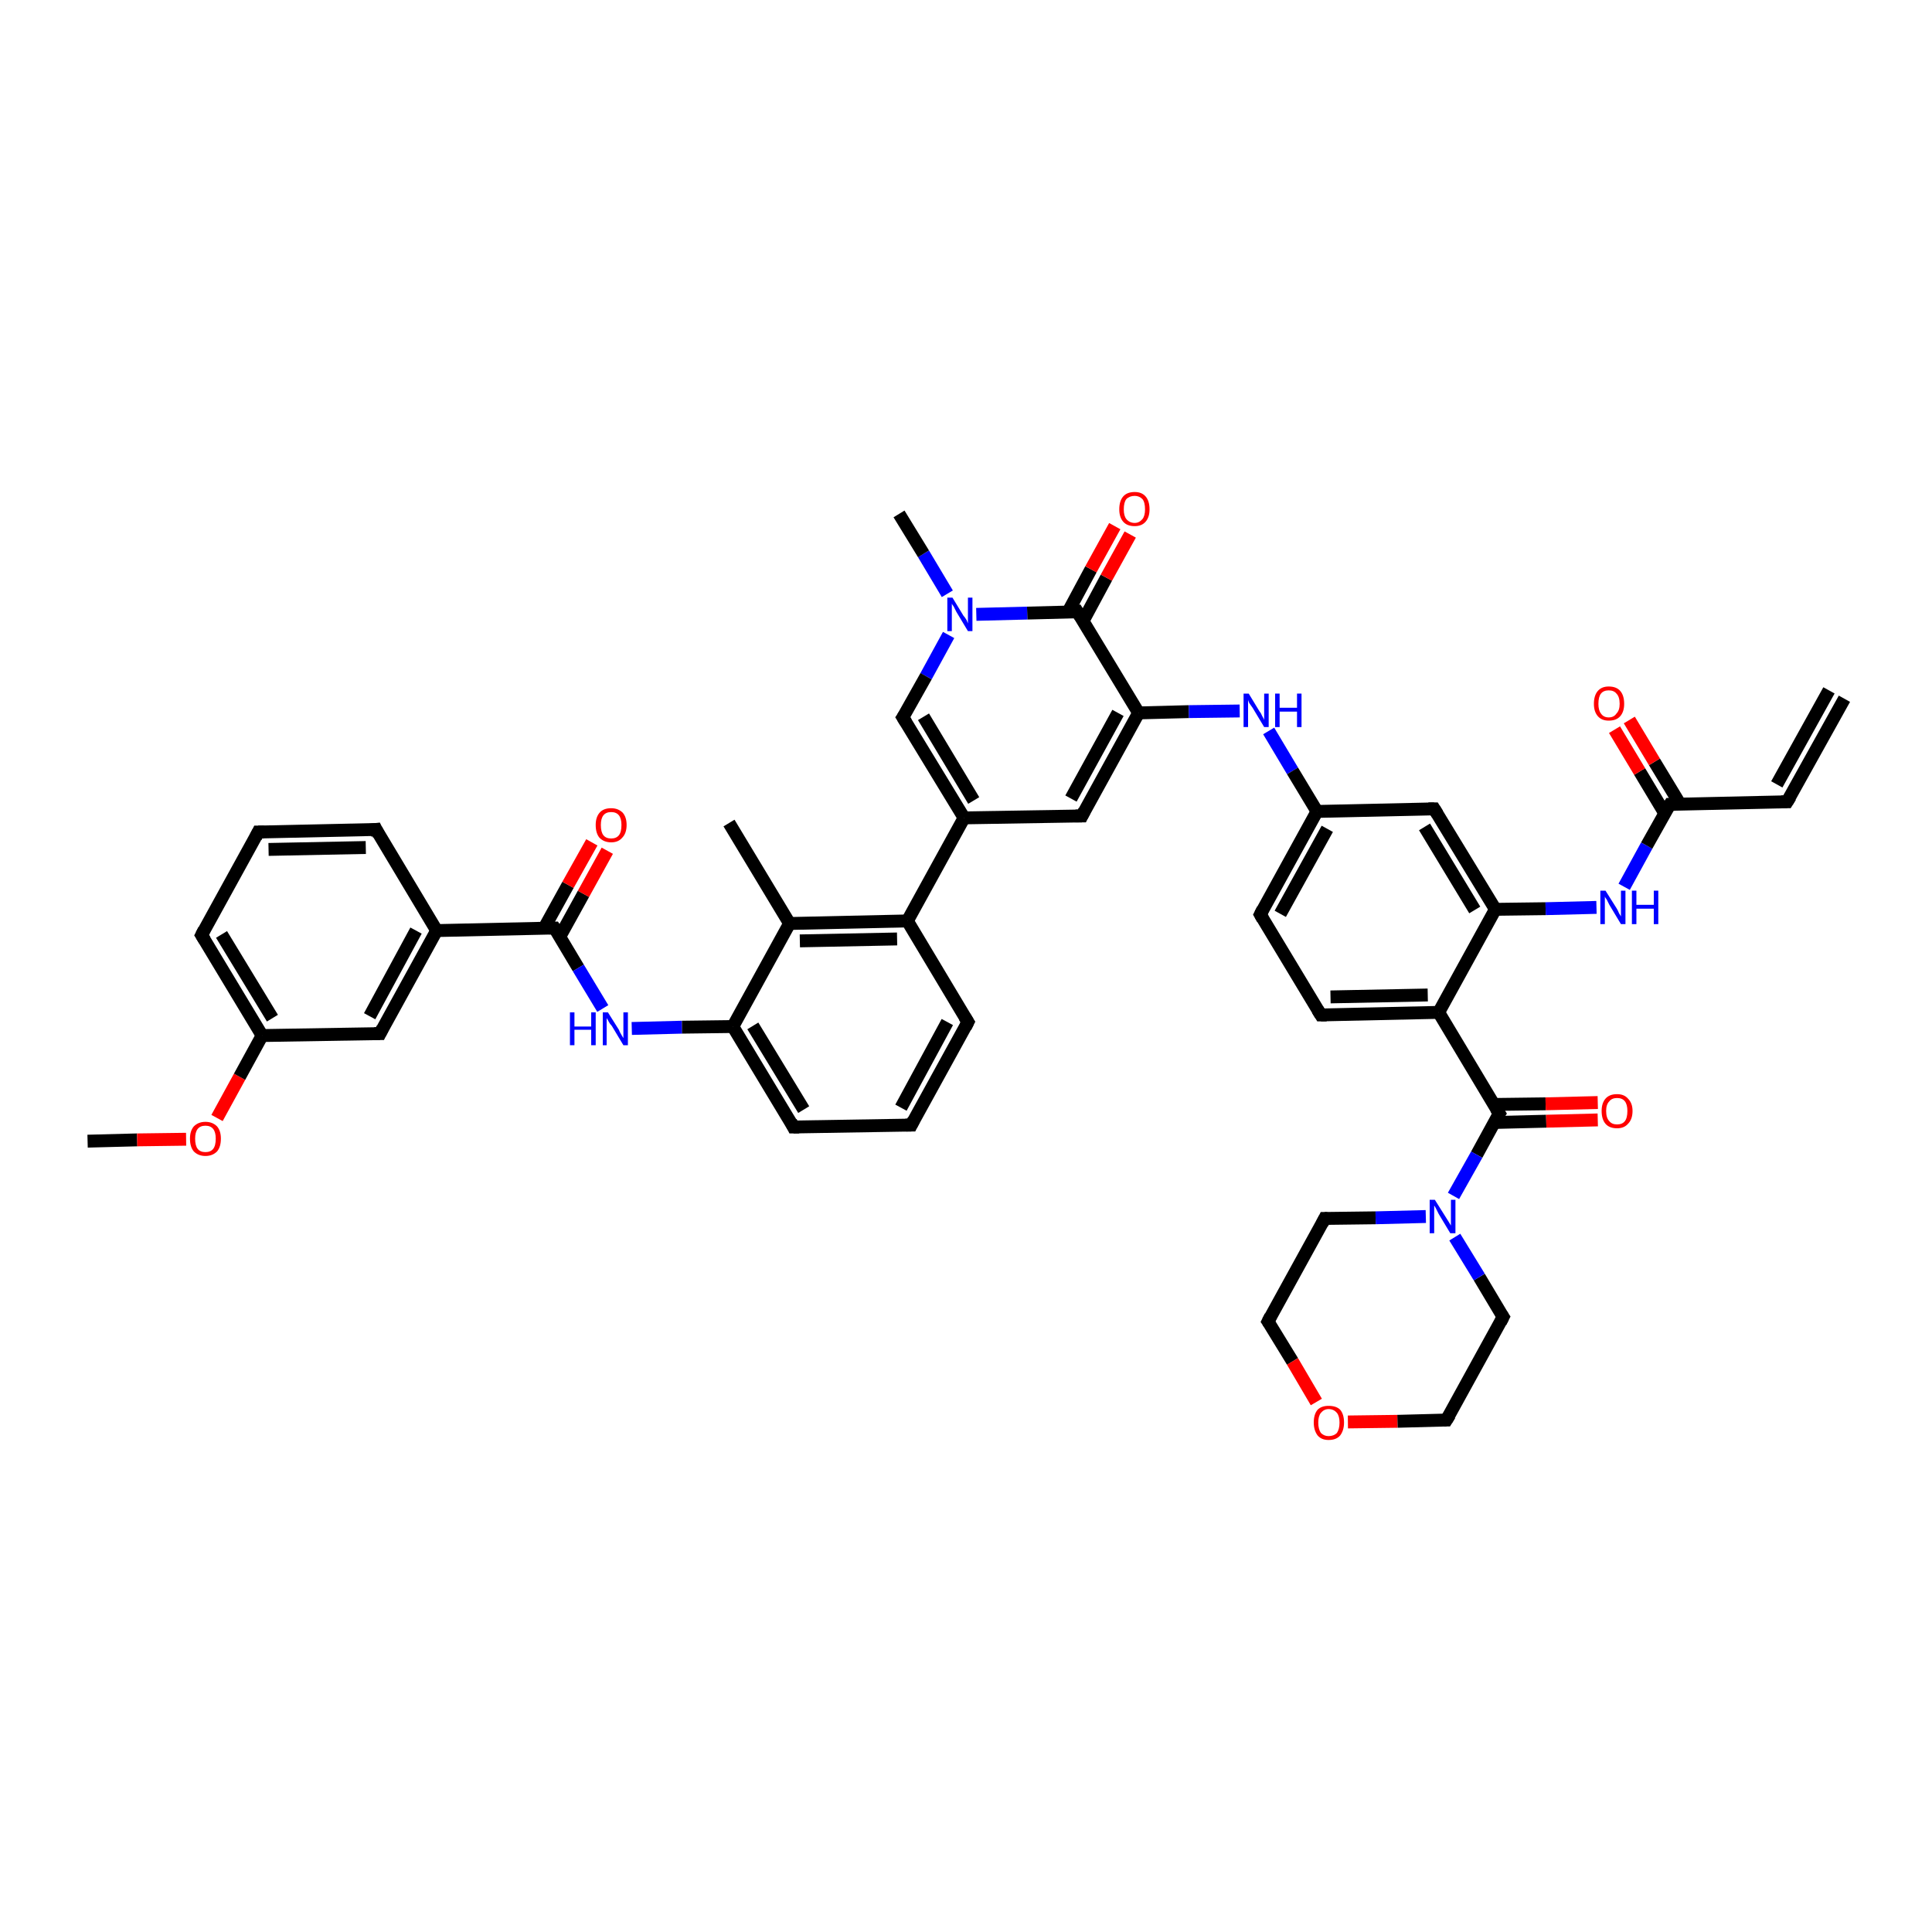 <?xml version='1.0' encoding='iso-8859-1'?>
<svg version='1.1' baseProfile='full'
              xmlns='http://www.w3.org/2000/svg'
                      xmlns:rdkit='http://www.rdkit.org/xml'
                      xmlns:xlink='http://www.w3.org/1999/xlink'
                  xml:space='preserve'
width='300px' height='300px' viewBox='0 0 300 300'>
<!-- END OF HEADER -->
<rect style='opacity:1.0;fill:#FFFFFF;stroke:none' width='300.0' height='300.0' x='0.0' y='0.0'> </rect>
<path class='bond-0 atom-0 atom-1' d='M 13.6,177.2 L 21.3,177.0' style='fill:none;fill-rule:evenodd;stroke:#000000;stroke-width:2.0px;stroke-linecap:butt;stroke-linejoin:miter;stroke-opacity:1' />
<path class='bond-0 atom-0 atom-1' d='M 21.3,177.0 L 28.9,176.9' style='fill:none;fill-rule:evenodd;stroke:#FF0000;stroke-width:2.0px;stroke-linecap:butt;stroke-linejoin:miter;stroke-opacity:1' />
<path class='bond-1 atom-1 atom-2' d='M 33.7,173.6 L 37.2,167.2' style='fill:none;fill-rule:evenodd;stroke:#FF0000;stroke-width:2.0px;stroke-linecap:butt;stroke-linejoin:miter;stroke-opacity:1' />
<path class='bond-1 atom-1 atom-2' d='M 37.2,167.2 L 40.7,160.8' style='fill:none;fill-rule:evenodd;stroke:#000000;stroke-width:2.0px;stroke-linecap:butt;stroke-linejoin:miter;stroke-opacity:1' />
<path class='bond-2 atom-2 atom-3' d='M 40.7,160.8 L 31.3,145.2' style='fill:none;fill-rule:evenodd;stroke:#000000;stroke-width:2.0px;stroke-linecap:butt;stroke-linejoin:miter;stroke-opacity:1' />
<path class='bond-2 atom-2 atom-3' d='M 42.3,158.1 L 34.4,145.1' style='fill:none;fill-rule:evenodd;stroke:#000000;stroke-width:2.0px;stroke-linecap:butt;stroke-linejoin:miter;stroke-opacity:1' />
<path class='bond-3 atom-3 atom-4' d='M 31.3,145.2 L 40.1,129.2' style='fill:none;fill-rule:evenodd;stroke:#000000;stroke-width:2.0px;stroke-linecap:butt;stroke-linejoin:miter;stroke-opacity:1' />
<path class='bond-4 atom-4 atom-5' d='M 40.1,129.2 L 58.4,128.8' style='fill:none;fill-rule:evenodd;stroke:#000000;stroke-width:2.0px;stroke-linecap:butt;stroke-linejoin:miter;stroke-opacity:1' />
<path class='bond-4 atom-4 atom-5' d='M 41.7,131.9 L 56.8,131.6' style='fill:none;fill-rule:evenodd;stroke:#000000;stroke-width:2.0px;stroke-linecap:butt;stroke-linejoin:miter;stroke-opacity:1' />
<path class='bond-5 atom-5 atom-6' d='M 58.4,128.8 L 67.8,144.5' style='fill:none;fill-rule:evenodd;stroke:#000000;stroke-width:2.0px;stroke-linecap:butt;stroke-linejoin:miter;stroke-opacity:1' />
<path class='bond-6 atom-6 atom-7' d='M 67.8,144.5 L 59.0,160.5' style='fill:none;fill-rule:evenodd;stroke:#000000;stroke-width:2.0px;stroke-linecap:butt;stroke-linejoin:miter;stroke-opacity:1' />
<path class='bond-6 atom-6 atom-7' d='M 64.6,144.5 L 57.4,157.8' style='fill:none;fill-rule:evenodd;stroke:#000000;stroke-width:2.0px;stroke-linecap:butt;stroke-linejoin:miter;stroke-opacity:1' />
<path class='bond-7 atom-6 atom-8' d='M 67.8,144.5 L 86.1,144.1' style='fill:none;fill-rule:evenodd;stroke:#000000;stroke-width:2.0px;stroke-linecap:butt;stroke-linejoin:miter;stroke-opacity:1' />
<path class='bond-8 atom-8 atom-9' d='M 86.9,145.5 L 90.6,138.8' style='fill:none;fill-rule:evenodd;stroke:#000000;stroke-width:2.0px;stroke-linecap:butt;stroke-linejoin:miter;stroke-opacity:1' />
<path class='bond-8 atom-8 atom-9' d='M 90.6,138.8 L 94.3,132.1' style='fill:none;fill-rule:evenodd;stroke:#FF0000;stroke-width:2.0px;stroke-linecap:butt;stroke-linejoin:miter;stroke-opacity:1' />
<path class='bond-8 atom-8 atom-9' d='M 84.5,144.1 L 88.2,137.4' style='fill:none;fill-rule:evenodd;stroke:#000000;stroke-width:2.0px;stroke-linecap:butt;stroke-linejoin:miter;stroke-opacity:1' />
<path class='bond-8 atom-8 atom-9' d='M 88.2,137.4 L 91.9,130.8' style='fill:none;fill-rule:evenodd;stroke:#FF0000;stroke-width:2.0px;stroke-linecap:butt;stroke-linejoin:miter;stroke-opacity:1' />
<path class='bond-9 atom-8 atom-10' d='M 86.1,144.1 L 89.8,150.3' style='fill:none;fill-rule:evenodd;stroke:#000000;stroke-width:2.0px;stroke-linecap:butt;stroke-linejoin:miter;stroke-opacity:1' />
<path class='bond-9 atom-8 atom-10' d='M 89.8,150.3 L 93.6,156.6' style='fill:none;fill-rule:evenodd;stroke:#0000FF;stroke-width:2.0px;stroke-linecap:butt;stroke-linejoin:miter;stroke-opacity:1' />
<path class='bond-10 atom-10 atom-11' d='M 98.1,159.7 L 105.9,159.5' style='fill:none;fill-rule:evenodd;stroke:#0000FF;stroke-width:2.0px;stroke-linecap:butt;stroke-linejoin:miter;stroke-opacity:1' />
<path class='bond-10 atom-10 atom-11' d='M 105.9,159.5 L 113.8,159.4' style='fill:none;fill-rule:evenodd;stroke:#000000;stroke-width:2.0px;stroke-linecap:butt;stroke-linejoin:miter;stroke-opacity:1' />
<path class='bond-11 atom-11 atom-12' d='M 113.8,159.4 L 123.2,175.0' style='fill:none;fill-rule:evenodd;stroke:#000000;stroke-width:2.0px;stroke-linecap:butt;stroke-linejoin:miter;stroke-opacity:1' />
<path class='bond-11 atom-11 atom-12' d='M 116.9,159.3 L 124.8,172.3' style='fill:none;fill-rule:evenodd;stroke:#000000;stroke-width:2.0px;stroke-linecap:butt;stroke-linejoin:miter;stroke-opacity:1' />
<path class='bond-12 atom-12 atom-13' d='M 123.2,175.0 L 141.5,174.7' style='fill:none;fill-rule:evenodd;stroke:#000000;stroke-width:2.0px;stroke-linecap:butt;stroke-linejoin:miter;stroke-opacity:1' />
<path class='bond-13 atom-13 atom-14' d='M 141.5,174.7 L 150.3,158.7' style='fill:none;fill-rule:evenodd;stroke:#000000;stroke-width:2.0px;stroke-linecap:butt;stroke-linejoin:miter;stroke-opacity:1' />
<path class='bond-13 atom-13 atom-14' d='M 139.9,172.0 L 147.1,158.7' style='fill:none;fill-rule:evenodd;stroke:#000000;stroke-width:2.0px;stroke-linecap:butt;stroke-linejoin:miter;stroke-opacity:1' />
<path class='bond-14 atom-14 atom-15' d='M 150.3,158.7 L 140.9,143.0' style='fill:none;fill-rule:evenodd;stroke:#000000;stroke-width:2.0px;stroke-linecap:butt;stroke-linejoin:miter;stroke-opacity:1' />
<path class='bond-15 atom-15 atom-16' d='M 140.9,143.0 L 122.6,143.4' style='fill:none;fill-rule:evenodd;stroke:#000000;stroke-width:2.0px;stroke-linecap:butt;stroke-linejoin:miter;stroke-opacity:1' />
<path class='bond-15 atom-15 atom-16' d='M 139.3,145.8 L 124.2,146.1' style='fill:none;fill-rule:evenodd;stroke:#000000;stroke-width:2.0px;stroke-linecap:butt;stroke-linejoin:miter;stroke-opacity:1' />
<path class='bond-16 atom-16 atom-17' d='M 122.6,143.4 L 113.2,127.8' style='fill:none;fill-rule:evenodd;stroke:#000000;stroke-width:2.0px;stroke-linecap:butt;stroke-linejoin:miter;stroke-opacity:1' />
<path class='bond-17 atom-15 atom-18' d='M 140.9,143.0 L 149.7,127.0' style='fill:none;fill-rule:evenodd;stroke:#000000;stroke-width:2.0px;stroke-linecap:butt;stroke-linejoin:miter;stroke-opacity:1' />
<path class='bond-18 atom-18 atom-19' d='M 149.7,127.0 L 168.0,126.7' style='fill:none;fill-rule:evenodd;stroke:#000000;stroke-width:2.0px;stroke-linecap:butt;stroke-linejoin:miter;stroke-opacity:1' />
<path class='bond-19 atom-19 atom-20' d='M 168.0,126.7 L 176.8,110.7' style='fill:none;fill-rule:evenodd;stroke:#000000;stroke-width:2.0px;stroke-linecap:butt;stroke-linejoin:miter;stroke-opacity:1' />
<path class='bond-19 atom-19 atom-20' d='M 166.3,124.0 L 173.6,110.7' style='fill:none;fill-rule:evenodd;stroke:#000000;stroke-width:2.0px;stroke-linecap:butt;stroke-linejoin:miter;stroke-opacity:1' />
<path class='bond-20 atom-20 atom-21' d='M 176.8,110.7 L 184.6,110.5' style='fill:none;fill-rule:evenodd;stroke:#000000;stroke-width:2.0px;stroke-linecap:butt;stroke-linejoin:miter;stroke-opacity:1' />
<path class='bond-20 atom-20 atom-21' d='M 184.6,110.5 L 192.5,110.4' style='fill:none;fill-rule:evenodd;stroke:#0000FF;stroke-width:2.0px;stroke-linecap:butt;stroke-linejoin:miter;stroke-opacity:1' />
<path class='bond-21 atom-21 atom-22' d='M 197.0,113.5 L 200.7,119.7' style='fill:none;fill-rule:evenodd;stroke:#0000FF;stroke-width:2.0px;stroke-linecap:butt;stroke-linejoin:miter;stroke-opacity:1' />
<path class='bond-21 atom-21 atom-22' d='M 200.7,119.7 L 204.5,126.0' style='fill:none;fill-rule:evenodd;stroke:#000000;stroke-width:2.0px;stroke-linecap:butt;stroke-linejoin:miter;stroke-opacity:1' />
<path class='bond-22 atom-22 atom-23' d='M 204.5,126.0 L 195.7,142.0' style='fill:none;fill-rule:evenodd;stroke:#000000;stroke-width:2.0px;stroke-linecap:butt;stroke-linejoin:miter;stroke-opacity:1' />
<path class='bond-22 atom-22 atom-23' d='M 206.1,128.7 L 198.8,141.9' style='fill:none;fill-rule:evenodd;stroke:#000000;stroke-width:2.0px;stroke-linecap:butt;stroke-linejoin:miter;stroke-opacity:1' />
<path class='bond-23 atom-23 atom-24' d='M 195.7,142.0 L 205.1,157.6' style='fill:none;fill-rule:evenodd;stroke:#000000;stroke-width:2.0px;stroke-linecap:butt;stroke-linejoin:miter;stroke-opacity:1' />
<path class='bond-24 atom-24 atom-25' d='M 205.1,157.6 L 223.4,157.2' style='fill:none;fill-rule:evenodd;stroke:#000000;stroke-width:2.0px;stroke-linecap:butt;stroke-linejoin:miter;stroke-opacity:1' />
<path class='bond-24 atom-24 atom-25' d='M 206.6,154.8 L 221.7,154.5' style='fill:none;fill-rule:evenodd;stroke:#000000;stroke-width:2.0px;stroke-linecap:butt;stroke-linejoin:miter;stroke-opacity:1' />
<path class='bond-25 atom-25 atom-26' d='M 223.4,157.2 L 232.8,172.9' style='fill:none;fill-rule:evenodd;stroke:#000000;stroke-width:2.0px;stroke-linecap:butt;stroke-linejoin:miter;stroke-opacity:1' />
<path class='bond-26 atom-26 atom-27' d='M 232.0,174.3 L 240.1,174.1' style='fill:none;fill-rule:evenodd;stroke:#000000;stroke-width:2.0px;stroke-linecap:butt;stroke-linejoin:miter;stroke-opacity:1' />
<path class='bond-26 atom-26 atom-27' d='M 240.1,174.1 L 248.1,173.9' style='fill:none;fill-rule:evenodd;stroke:#FF0000;stroke-width:2.0px;stroke-linecap:butt;stroke-linejoin:miter;stroke-opacity:1' />
<path class='bond-26 atom-26 atom-27' d='M 232.0,171.5 L 240.0,171.4' style='fill:none;fill-rule:evenodd;stroke:#000000;stroke-width:2.0px;stroke-linecap:butt;stroke-linejoin:miter;stroke-opacity:1' />
<path class='bond-26 atom-26 atom-27' d='M 240.0,171.4 L 248.1,171.2' style='fill:none;fill-rule:evenodd;stroke:#FF0000;stroke-width:2.0px;stroke-linecap:butt;stroke-linejoin:miter;stroke-opacity:1' />
<path class='bond-27 atom-26 atom-28' d='M 232.8,172.9 L 229.3,179.3' style='fill:none;fill-rule:evenodd;stroke:#000000;stroke-width:2.0px;stroke-linecap:butt;stroke-linejoin:miter;stroke-opacity:1' />
<path class='bond-27 atom-26 atom-28' d='M 229.3,179.3 L 225.7,185.7' style='fill:none;fill-rule:evenodd;stroke:#0000FF;stroke-width:2.0px;stroke-linecap:butt;stroke-linejoin:miter;stroke-opacity:1' />
<path class='bond-28 atom-28 atom-29' d='M 221.4,188.9 L 213.6,189.1' style='fill:none;fill-rule:evenodd;stroke:#0000FF;stroke-width:2.0px;stroke-linecap:butt;stroke-linejoin:miter;stroke-opacity:1' />
<path class='bond-28 atom-28 atom-29' d='M 213.6,189.1 L 205.7,189.2' style='fill:none;fill-rule:evenodd;stroke:#000000;stroke-width:2.0px;stroke-linecap:butt;stroke-linejoin:miter;stroke-opacity:1' />
<path class='bond-29 atom-29 atom-30' d='M 205.7,189.2 L 196.9,205.2' style='fill:none;fill-rule:evenodd;stroke:#000000;stroke-width:2.0px;stroke-linecap:butt;stroke-linejoin:miter;stroke-opacity:1' />
<path class='bond-30 atom-30 atom-31' d='M 196.9,205.2 L 200.7,211.4' style='fill:none;fill-rule:evenodd;stroke:#000000;stroke-width:2.0px;stroke-linecap:butt;stroke-linejoin:miter;stroke-opacity:1' />
<path class='bond-30 atom-30 atom-31' d='M 200.7,211.4 L 204.4,217.7' style='fill:none;fill-rule:evenodd;stroke:#FF0000;stroke-width:2.0px;stroke-linecap:butt;stroke-linejoin:miter;stroke-opacity:1' />
<path class='bond-31 atom-31 atom-32' d='M 209.3,220.8 L 217.0,220.7' style='fill:none;fill-rule:evenodd;stroke:#FF0000;stroke-width:2.0px;stroke-linecap:butt;stroke-linejoin:miter;stroke-opacity:1' />
<path class='bond-31 atom-31 atom-32' d='M 217.0,220.7 L 224.6,220.5' style='fill:none;fill-rule:evenodd;stroke:#000000;stroke-width:2.0px;stroke-linecap:butt;stroke-linejoin:miter;stroke-opacity:1' />
<path class='bond-32 atom-32 atom-33' d='M 224.6,220.5 L 233.4,204.5' style='fill:none;fill-rule:evenodd;stroke:#000000;stroke-width:2.0px;stroke-linecap:butt;stroke-linejoin:miter;stroke-opacity:1' />
<path class='bond-33 atom-25 atom-34' d='M 223.4,157.2 L 232.2,141.2' style='fill:none;fill-rule:evenodd;stroke:#000000;stroke-width:2.0px;stroke-linecap:butt;stroke-linejoin:miter;stroke-opacity:1' />
<path class='bond-34 atom-34 atom-35' d='M 232.2,141.2 L 240.0,141.1' style='fill:none;fill-rule:evenodd;stroke:#000000;stroke-width:2.0px;stroke-linecap:butt;stroke-linejoin:miter;stroke-opacity:1' />
<path class='bond-34 atom-34 atom-35' d='M 240.0,141.1 L 247.9,140.9' style='fill:none;fill-rule:evenodd;stroke:#0000FF;stroke-width:2.0px;stroke-linecap:butt;stroke-linejoin:miter;stroke-opacity:1' />
<path class='bond-35 atom-35 atom-36' d='M 252.2,137.7 L 255.7,131.3' style='fill:none;fill-rule:evenodd;stroke:#0000FF;stroke-width:2.0px;stroke-linecap:butt;stroke-linejoin:miter;stroke-opacity:1' />
<path class='bond-35 atom-35 atom-36' d='M 255.7,131.3 L 259.3,124.9' style='fill:none;fill-rule:evenodd;stroke:#000000;stroke-width:2.0px;stroke-linecap:butt;stroke-linejoin:miter;stroke-opacity:1' />
<path class='bond-36 atom-36 atom-37' d='M 260.9,124.9 L 256.9,118.3' style='fill:none;fill-rule:evenodd;stroke:#000000;stroke-width:2.0px;stroke-linecap:butt;stroke-linejoin:miter;stroke-opacity:1' />
<path class='bond-36 atom-36 atom-37' d='M 256.9,118.3 L 253.0,111.8' style='fill:none;fill-rule:evenodd;stroke:#FF0000;stroke-width:2.0px;stroke-linecap:butt;stroke-linejoin:miter;stroke-opacity:1' />
<path class='bond-36 atom-36 atom-37' d='M 258.5,126.3 L 254.6,119.8' style='fill:none;fill-rule:evenodd;stroke:#000000;stroke-width:2.0px;stroke-linecap:butt;stroke-linejoin:miter;stroke-opacity:1' />
<path class='bond-36 atom-36 atom-37' d='M 254.6,119.8 L 250.7,113.3' style='fill:none;fill-rule:evenodd;stroke:#FF0000;stroke-width:2.0px;stroke-linecap:butt;stroke-linejoin:miter;stroke-opacity:1' />
<path class='bond-37 atom-36 atom-38' d='M 259.3,124.9 L 277.5,124.5' style='fill:none;fill-rule:evenodd;stroke:#000000;stroke-width:2.0px;stroke-linecap:butt;stroke-linejoin:miter;stroke-opacity:1' />
<path class='bond-38 atom-38 atom-39' d='M 277.5,124.5 L 286.4,108.5' style='fill:none;fill-rule:evenodd;stroke:#000000;stroke-width:2.0px;stroke-linecap:butt;stroke-linejoin:miter;stroke-opacity:1' />
<path class='bond-38 atom-38 atom-39' d='M 275.9,121.8 L 284.0,107.2' style='fill:none;fill-rule:evenodd;stroke:#000000;stroke-width:2.0px;stroke-linecap:butt;stroke-linejoin:miter;stroke-opacity:1' />
<path class='bond-39 atom-34 atom-40' d='M 232.2,141.2 L 222.7,125.6' style='fill:none;fill-rule:evenodd;stroke:#000000;stroke-width:2.0px;stroke-linecap:butt;stroke-linejoin:miter;stroke-opacity:1' />
<path class='bond-39 atom-34 atom-40' d='M 229.0,141.3 L 221.2,128.4' style='fill:none;fill-rule:evenodd;stroke:#000000;stroke-width:2.0px;stroke-linecap:butt;stroke-linejoin:miter;stroke-opacity:1' />
<path class='bond-40 atom-20 atom-41' d='M 176.8,110.7 L 167.3,95.0' style='fill:none;fill-rule:evenodd;stroke:#000000;stroke-width:2.0px;stroke-linecap:butt;stroke-linejoin:miter;stroke-opacity:1' />
<path class='bond-41 atom-41 atom-42' d='M 168.2,96.4 L 171.8,89.7' style='fill:none;fill-rule:evenodd;stroke:#000000;stroke-width:2.0px;stroke-linecap:butt;stroke-linejoin:miter;stroke-opacity:1' />
<path class='bond-41 atom-41 atom-42' d='M 171.8,89.7 L 175.5,83.0' style='fill:none;fill-rule:evenodd;stroke:#FF0000;stroke-width:2.0px;stroke-linecap:butt;stroke-linejoin:miter;stroke-opacity:1' />
<path class='bond-41 atom-41 atom-42' d='M 165.8,95.1 L 169.4,88.4' style='fill:none;fill-rule:evenodd;stroke:#000000;stroke-width:2.0px;stroke-linecap:butt;stroke-linejoin:miter;stroke-opacity:1' />
<path class='bond-41 atom-41 atom-42' d='M 169.4,88.4 L 173.1,81.7' style='fill:none;fill-rule:evenodd;stroke:#FF0000;stroke-width:2.0px;stroke-linecap:butt;stroke-linejoin:miter;stroke-opacity:1' />
<path class='bond-42 atom-41 atom-43' d='M 167.3,95.0 L 159.5,95.2' style='fill:none;fill-rule:evenodd;stroke:#000000;stroke-width:2.0px;stroke-linecap:butt;stroke-linejoin:miter;stroke-opacity:1' />
<path class='bond-42 atom-41 atom-43' d='M 159.5,95.2 L 151.6,95.4' style='fill:none;fill-rule:evenodd;stroke:#0000FF;stroke-width:2.0px;stroke-linecap:butt;stroke-linejoin:miter;stroke-opacity:1' />
<path class='bond-43 atom-43 atom-44' d='M 147.1,92.2 L 143.4,86.0' style='fill:none;fill-rule:evenodd;stroke:#0000FF;stroke-width:2.0px;stroke-linecap:butt;stroke-linejoin:miter;stroke-opacity:1' />
<path class='bond-43 atom-43 atom-44' d='M 143.4,86.0 L 139.6,79.8' style='fill:none;fill-rule:evenodd;stroke:#000000;stroke-width:2.0px;stroke-linecap:butt;stroke-linejoin:miter;stroke-opacity:1' />
<path class='bond-44 atom-43 atom-45' d='M 147.3,98.6 L 143.8,105.0' style='fill:none;fill-rule:evenodd;stroke:#0000FF;stroke-width:2.0px;stroke-linecap:butt;stroke-linejoin:miter;stroke-opacity:1' />
<path class='bond-44 atom-43 atom-45' d='M 143.8,105.0 L 140.2,111.4' style='fill:none;fill-rule:evenodd;stroke:#000000;stroke-width:2.0px;stroke-linecap:butt;stroke-linejoin:miter;stroke-opacity:1' />
<path class='bond-45 atom-7 atom-2' d='M 59.0,160.5 L 40.7,160.8' style='fill:none;fill-rule:evenodd;stroke:#000000;stroke-width:2.0px;stroke-linecap:butt;stroke-linejoin:miter;stroke-opacity:1' />
<path class='bond-46 atom-16 atom-11' d='M 122.6,143.4 L 113.8,159.4' style='fill:none;fill-rule:evenodd;stroke:#000000;stroke-width:2.0px;stroke-linecap:butt;stroke-linejoin:miter;stroke-opacity:1' />
<path class='bond-47 atom-45 atom-18' d='M 140.2,111.4 L 149.7,127.0' style='fill:none;fill-rule:evenodd;stroke:#000000;stroke-width:2.0px;stroke-linecap:butt;stroke-linejoin:miter;stroke-opacity:1' />
<path class='bond-47 atom-45 atom-18' d='M 143.4,111.3 L 151.2,124.3' style='fill:none;fill-rule:evenodd;stroke:#000000;stroke-width:2.0px;stroke-linecap:butt;stroke-linejoin:miter;stroke-opacity:1' />
<path class='bond-48 atom-40 atom-22' d='M 222.7,125.6 L 204.5,126.0' style='fill:none;fill-rule:evenodd;stroke:#000000;stroke-width:2.0px;stroke-linecap:butt;stroke-linejoin:miter;stroke-opacity:1' />
<path class='bond-49 atom-33 atom-28' d='M 233.4,204.5 L 229.7,198.3' style='fill:none;fill-rule:evenodd;stroke:#000000;stroke-width:2.0px;stroke-linecap:butt;stroke-linejoin:miter;stroke-opacity:1' />
<path class='bond-49 atom-33 atom-28' d='M 229.7,198.3 L 225.9,192.1' style='fill:none;fill-rule:evenodd;stroke:#0000FF;stroke-width:2.0px;stroke-linecap:butt;stroke-linejoin:miter;stroke-opacity:1' />
<path d='M 31.8,146.0 L 31.3,145.2 L 31.7,144.4' style='fill:none;stroke:#000000;stroke-width:2.0px;stroke-linecap:butt;stroke-linejoin:miter;stroke-opacity:1;' />
<path d='M 39.7,130.0 L 40.1,129.2 L 41.0,129.2' style='fill:none;stroke:#000000;stroke-width:2.0px;stroke-linecap:butt;stroke-linejoin:miter;stroke-opacity:1;' />
<path d='M 57.5,128.9 L 58.4,128.8 L 58.8,129.6' style='fill:none;stroke:#000000;stroke-width:2.0px;stroke-linecap:butt;stroke-linejoin:miter;stroke-opacity:1;' />
<path d='M 59.4,159.7 L 59.0,160.5 L 58.1,160.5' style='fill:none;stroke:#000000;stroke-width:2.0px;stroke-linecap:butt;stroke-linejoin:miter;stroke-opacity:1;' />
<path d='M 85.2,144.1 L 86.1,144.1 L 86.3,144.4' style='fill:none;stroke:#000000;stroke-width:2.0px;stroke-linecap:butt;stroke-linejoin:miter;stroke-opacity:1;' />
<path d='M 122.8,174.2 L 123.2,175.0 L 124.1,175.0' style='fill:none;stroke:#000000;stroke-width:2.0px;stroke-linecap:butt;stroke-linejoin:miter;stroke-opacity:1;' />
<path d='M 140.6,174.7 L 141.5,174.7 L 141.9,173.9' style='fill:none;stroke:#000000;stroke-width:2.0px;stroke-linecap:butt;stroke-linejoin:miter;stroke-opacity:1;' />
<path d='M 149.9,159.5 L 150.3,158.7 L 149.8,157.9' style='fill:none;stroke:#000000;stroke-width:2.0px;stroke-linecap:butt;stroke-linejoin:miter;stroke-opacity:1;' />
<path d='M 167.0,126.7 L 168.0,126.7 L 168.4,125.9' style='fill:none;stroke:#000000;stroke-width:2.0px;stroke-linecap:butt;stroke-linejoin:miter;stroke-opacity:1;' />
<path d='M 196.1,141.2 L 195.7,142.0 L 196.1,142.7' style='fill:none;stroke:#000000;stroke-width:2.0px;stroke-linecap:butt;stroke-linejoin:miter;stroke-opacity:1;' />
<path d='M 204.6,156.8 L 205.1,157.6 L 206.0,157.6' style='fill:none;stroke:#000000;stroke-width:2.0px;stroke-linecap:butt;stroke-linejoin:miter;stroke-opacity:1;' />
<path d='M 232.3,172.1 L 232.8,172.9 L 232.6,173.2' style='fill:none;stroke:#000000;stroke-width:2.0px;stroke-linecap:butt;stroke-linejoin:miter;stroke-opacity:1;' />
<path d='M 206.1,189.2 L 205.7,189.2 L 205.3,190.0' style='fill:none;stroke:#000000;stroke-width:2.0px;stroke-linecap:butt;stroke-linejoin:miter;stroke-opacity:1;' />
<path d='M 197.3,204.4 L 196.9,205.2 L 197.1,205.5' style='fill:none;stroke:#000000;stroke-width:2.0px;stroke-linecap:butt;stroke-linejoin:miter;stroke-opacity:1;' />
<path d='M 224.2,220.5 L 224.6,220.5 L 225.1,219.7' style='fill:none;stroke:#000000;stroke-width:2.0px;stroke-linecap:butt;stroke-linejoin:miter;stroke-opacity:1;' />
<path d='M 233.0,205.3 L 233.4,204.5 L 233.2,204.2' style='fill:none;stroke:#000000;stroke-width:2.0px;stroke-linecap:butt;stroke-linejoin:miter;stroke-opacity:1;' />
<path d='M 259.1,125.2 L 259.3,124.9 L 260.2,124.9' style='fill:none;stroke:#000000;stroke-width:2.0px;stroke-linecap:butt;stroke-linejoin:miter;stroke-opacity:1;' />
<path d='M 276.6,124.5 L 277.5,124.5 L 278.0,123.7' style='fill:none;stroke:#000000;stroke-width:2.0px;stroke-linecap:butt;stroke-linejoin:miter;stroke-opacity:1;' />
<path d='M 223.2,126.4 L 222.7,125.6 L 221.8,125.6' style='fill:none;stroke:#000000;stroke-width:2.0px;stroke-linecap:butt;stroke-linejoin:miter;stroke-opacity:1;' />
<path d='M 167.8,95.8 L 167.3,95.0 L 166.9,95.1' style='fill:none;stroke:#000000;stroke-width:2.0px;stroke-linecap:butt;stroke-linejoin:miter;stroke-opacity:1;' />
<path d='M 140.4,111.1 L 140.2,111.4 L 140.7,112.2' style='fill:none;stroke:#000000;stroke-width:2.0px;stroke-linecap:butt;stroke-linejoin:miter;stroke-opacity:1;' />
<path class='atom-1' d='M 29.5 176.8
Q 29.5 175.6, 30.1 174.9
Q 30.8 174.2, 31.9 174.2
Q 33.0 174.2, 33.7 174.9
Q 34.3 175.6, 34.3 176.8
Q 34.3 178.1, 33.7 178.8
Q 33.0 179.5, 31.9 179.5
Q 30.8 179.5, 30.1 178.8
Q 29.5 178.1, 29.5 176.8
M 31.9 178.9
Q 32.7 178.9, 33.1 178.4
Q 33.5 177.9, 33.5 176.8
Q 33.5 175.8, 33.1 175.3
Q 32.7 174.8, 31.9 174.8
Q 31.1 174.8, 30.7 175.3
Q 30.3 175.8, 30.3 176.8
Q 30.3 177.9, 30.7 178.4
Q 31.1 178.9, 31.9 178.9
' fill='#FF0000'/>
<path class='atom-9' d='M 92.5 128.1
Q 92.5 126.9, 93.1 126.2
Q 93.7 125.5, 94.9 125.5
Q 96.0 125.5, 96.7 126.2
Q 97.3 126.9, 97.3 128.1
Q 97.3 129.4, 96.6 130.1
Q 96.0 130.8, 94.9 130.8
Q 93.8 130.8, 93.1 130.1
Q 92.5 129.4, 92.5 128.1
M 94.9 130.2
Q 95.7 130.2, 96.1 129.7
Q 96.5 129.2, 96.5 128.1
Q 96.5 127.1, 96.1 126.6
Q 95.7 126.1, 94.9 126.1
Q 94.1 126.1, 93.7 126.6
Q 93.3 127.1, 93.3 128.1
Q 93.3 129.2, 93.7 129.7
Q 94.1 130.2, 94.9 130.2
' fill='#FF0000'/>
<path class='atom-10' d='M 88.5 157.2
L 89.2 157.2
L 89.2 159.4
L 91.8 159.4
L 91.8 157.2
L 92.5 157.2
L 92.5 162.3
L 91.8 162.3
L 91.8 159.9
L 89.2 159.9
L 89.2 162.3
L 88.5 162.3
L 88.5 157.2
' fill='#0000FF'/>
<path class='atom-10' d='M 94.4 157.2
L 96.1 159.9
Q 96.2 160.2, 96.5 160.7
Q 96.8 161.2, 96.8 161.2
L 96.8 157.2
L 97.5 157.2
L 97.5 162.3
L 96.8 162.3
L 95.0 159.3
Q 94.7 159.0, 94.5 158.6
Q 94.3 158.2, 94.2 158.1
L 94.2 162.3
L 93.6 162.3
L 93.6 157.2
L 94.4 157.2
' fill='#0000FF'/>
<path class='atom-21' d='M 193.9 107.7
L 195.6 110.5
Q 195.8 110.7, 196.0 111.2
Q 196.3 111.7, 196.3 111.8
L 196.3 107.7
L 197.0 107.7
L 197.0 112.9
L 196.3 112.9
L 194.5 109.9
Q 194.3 109.6, 194.0 109.2
Q 193.8 108.8, 193.8 108.6
L 193.8 112.9
L 193.1 112.9
L 193.1 107.7
L 193.9 107.7
' fill='#0000FF'/>
<path class='atom-21' d='M 198.0 107.7
L 198.7 107.7
L 198.7 109.9
L 201.4 109.9
L 201.4 107.7
L 202.1 107.7
L 202.1 112.9
L 201.4 112.9
L 201.4 110.5
L 198.7 110.5
L 198.7 112.9
L 198.0 112.9
L 198.0 107.7
' fill='#0000FF'/>
<path class='atom-27' d='M 248.7 172.5
Q 248.7 171.3, 249.3 170.6
Q 249.9 169.9, 251.1 169.9
Q 252.2 169.9, 252.8 170.6
Q 253.5 171.3, 253.5 172.5
Q 253.5 173.8, 252.8 174.5
Q 252.2 175.2, 251.1 175.2
Q 249.9 175.2, 249.3 174.5
Q 248.7 173.8, 248.7 172.5
M 251.1 174.6
Q 251.9 174.6, 252.3 174.1
Q 252.7 173.6, 252.7 172.5
Q 252.7 171.5, 252.3 171.0
Q 251.9 170.5, 251.1 170.5
Q 250.3 170.5, 249.9 171.0
Q 249.4 171.5, 249.4 172.5
Q 249.4 173.6, 249.9 174.1
Q 250.3 174.6, 251.1 174.6
' fill='#FF0000'/>
<path class='atom-28' d='M 222.8 186.3
L 224.5 189.0
Q 224.7 189.3, 225.0 189.8
Q 225.3 190.3, 225.3 190.3
L 225.3 186.3
L 226.0 186.3
L 226.0 191.5
L 225.2 191.5
L 223.4 188.5
Q 223.2 188.1, 223.0 187.7
Q 222.8 187.3, 222.7 187.2
L 222.7 191.5
L 222.0 191.5
L 222.0 186.3
L 222.8 186.3
' fill='#0000FF'/>
<path class='atom-31' d='M 204.0 220.9
Q 204.0 219.6, 204.6 218.9
Q 205.2 218.3, 206.3 218.3
Q 207.5 218.3, 208.1 218.9
Q 208.7 219.6, 208.7 220.9
Q 208.7 222.1, 208.1 222.9
Q 207.5 223.6, 206.3 223.6
Q 205.2 223.6, 204.6 222.9
Q 204.0 222.1, 204.0 220.9
M 206.3 223.0
Q 207.1 223.0, 207.6 222.5
Q 208.0 221.9, 208.0 220.9
Q 208.0 219.9, 207.6 219.4
Q 207.1 218.8, 206.3 218.8
Q 205.6 218.8, 205.1 219.4
Q 204.7 219.9, 204.7 220.9
Q 204.7 221.9, 205.1 222.5
Q 205.6 223.0, 206.3 223.0
' fill='#FF0000'/>
<path class='atom-35' d='M 249.3 138.3
L 251.0 141.0
Q 251.2 141.3, 251.4 141.8
Q 251.7 142.3, 251.7 142.3
L 251.7 138.3
L 252.4 138.3
L 252.4 143.5
L 251.7 143.5
L 249.9 140.5
Q 249.7 140.1, 249.5 139.7
Q 249.2 139.3, 249.2 139.2
L 249.2 143.5
L 248.5 143.5
L 248.5 138.3
L 249.3 138.3
' fill='#0000FF'/>
<path class='atom-35' d='M 253.4 138.3
L 254.1 138.3
L 254.1 140.5
L 256.8 140.5
L 256.8 138.3
L 257.5 138.3
L 257.5 143.5
L 256.8 143.5
L 256.8 141.1
L 254.1 141.1
L 254.1 143.5
L 253.4 143.5
L 253.4 138.3
' fill='#0000FF'/>
<path class='atom-37' d='M 247.5 109.3
Q 247.5 108.0, 248.1 107.3
Q 248.7 106.6, 249.8 106.6
Q 251.0 106.6, 251.6 107.3
Q 252.2 108.0, 252.2 109.3
Q 252.2 110.5, 251.6 111.2
Q 251.0 111.9, 249.8 111.9
Q 248.7 111.9, 248.1 111.2
Q 247.5 110.5, 247.5 109.3
M 249.8 111.4
Q 250.6 111.4, 251.0 110.8
Q 251.5 110.3, 251.5 109.3
Q 251.5 108.2, 251.0 107.7
Q 250.6 107.2, 249.8 107.2
Q 249.0 107.2, 248.6 107.7
Q 248.2 108.2, 248.2 109.3
Q 248.2 110.3, 248.6 110.8
Q 249.0 111.4, 249.8 111.4
' fill='#FF0000'/>
<path class='atom-42' d='M 173.8 79.1
Q 173.8 77.8, 174.4 77.1
Q 175.0 76.4, 176.2 76.4
Q 177.3 76.4, 177.9 77.1
Q 178.5 77.8, 178.5 79.1
Q 178.5 80.3, 177.9 81.0
Q 177.3 81.7, 176.2 81.7
Q 175.0 81.7, 174.4 81.0
Q 173.8 80.3, 173.8 79.1
M 176.2 81.2
Q 176.9 81.2, 177.4 80.6
Q 177.8 80.1, 177.8 79.1
Q 177.8 78.0, 177.4 77.5
Q 176.9 77.0, 176.2 77.0
Q 175.4 77.0, 174.9 77.5
Q 174.5 78.0, 174.5 79.1
Q 174.5 80.1, 174.9 80.6
Q 175.4 81.2, 176.2 81.2
' fill='#FF0000'/>
<path class='atom-43' d='M 147.9 92.8
L 149.6 95.6
Q 149.8 95.8, 150.1 96.3
Q 150.3 96.8, 150.3 96.8
L 150.3 92.8
L 151.0 92.8
L 151.0 98.0
L 150.3 98.0
L 148.5 95.0
Q 148.3 94.6, 148.1 94.2
Q 147.8 93.8, 147.8 93.7
L 147.8 98.0
L 147.1 98.0
L 147.1 92.8
L 147.9 92.8
' fill='#0000FF'/>
</svg>
